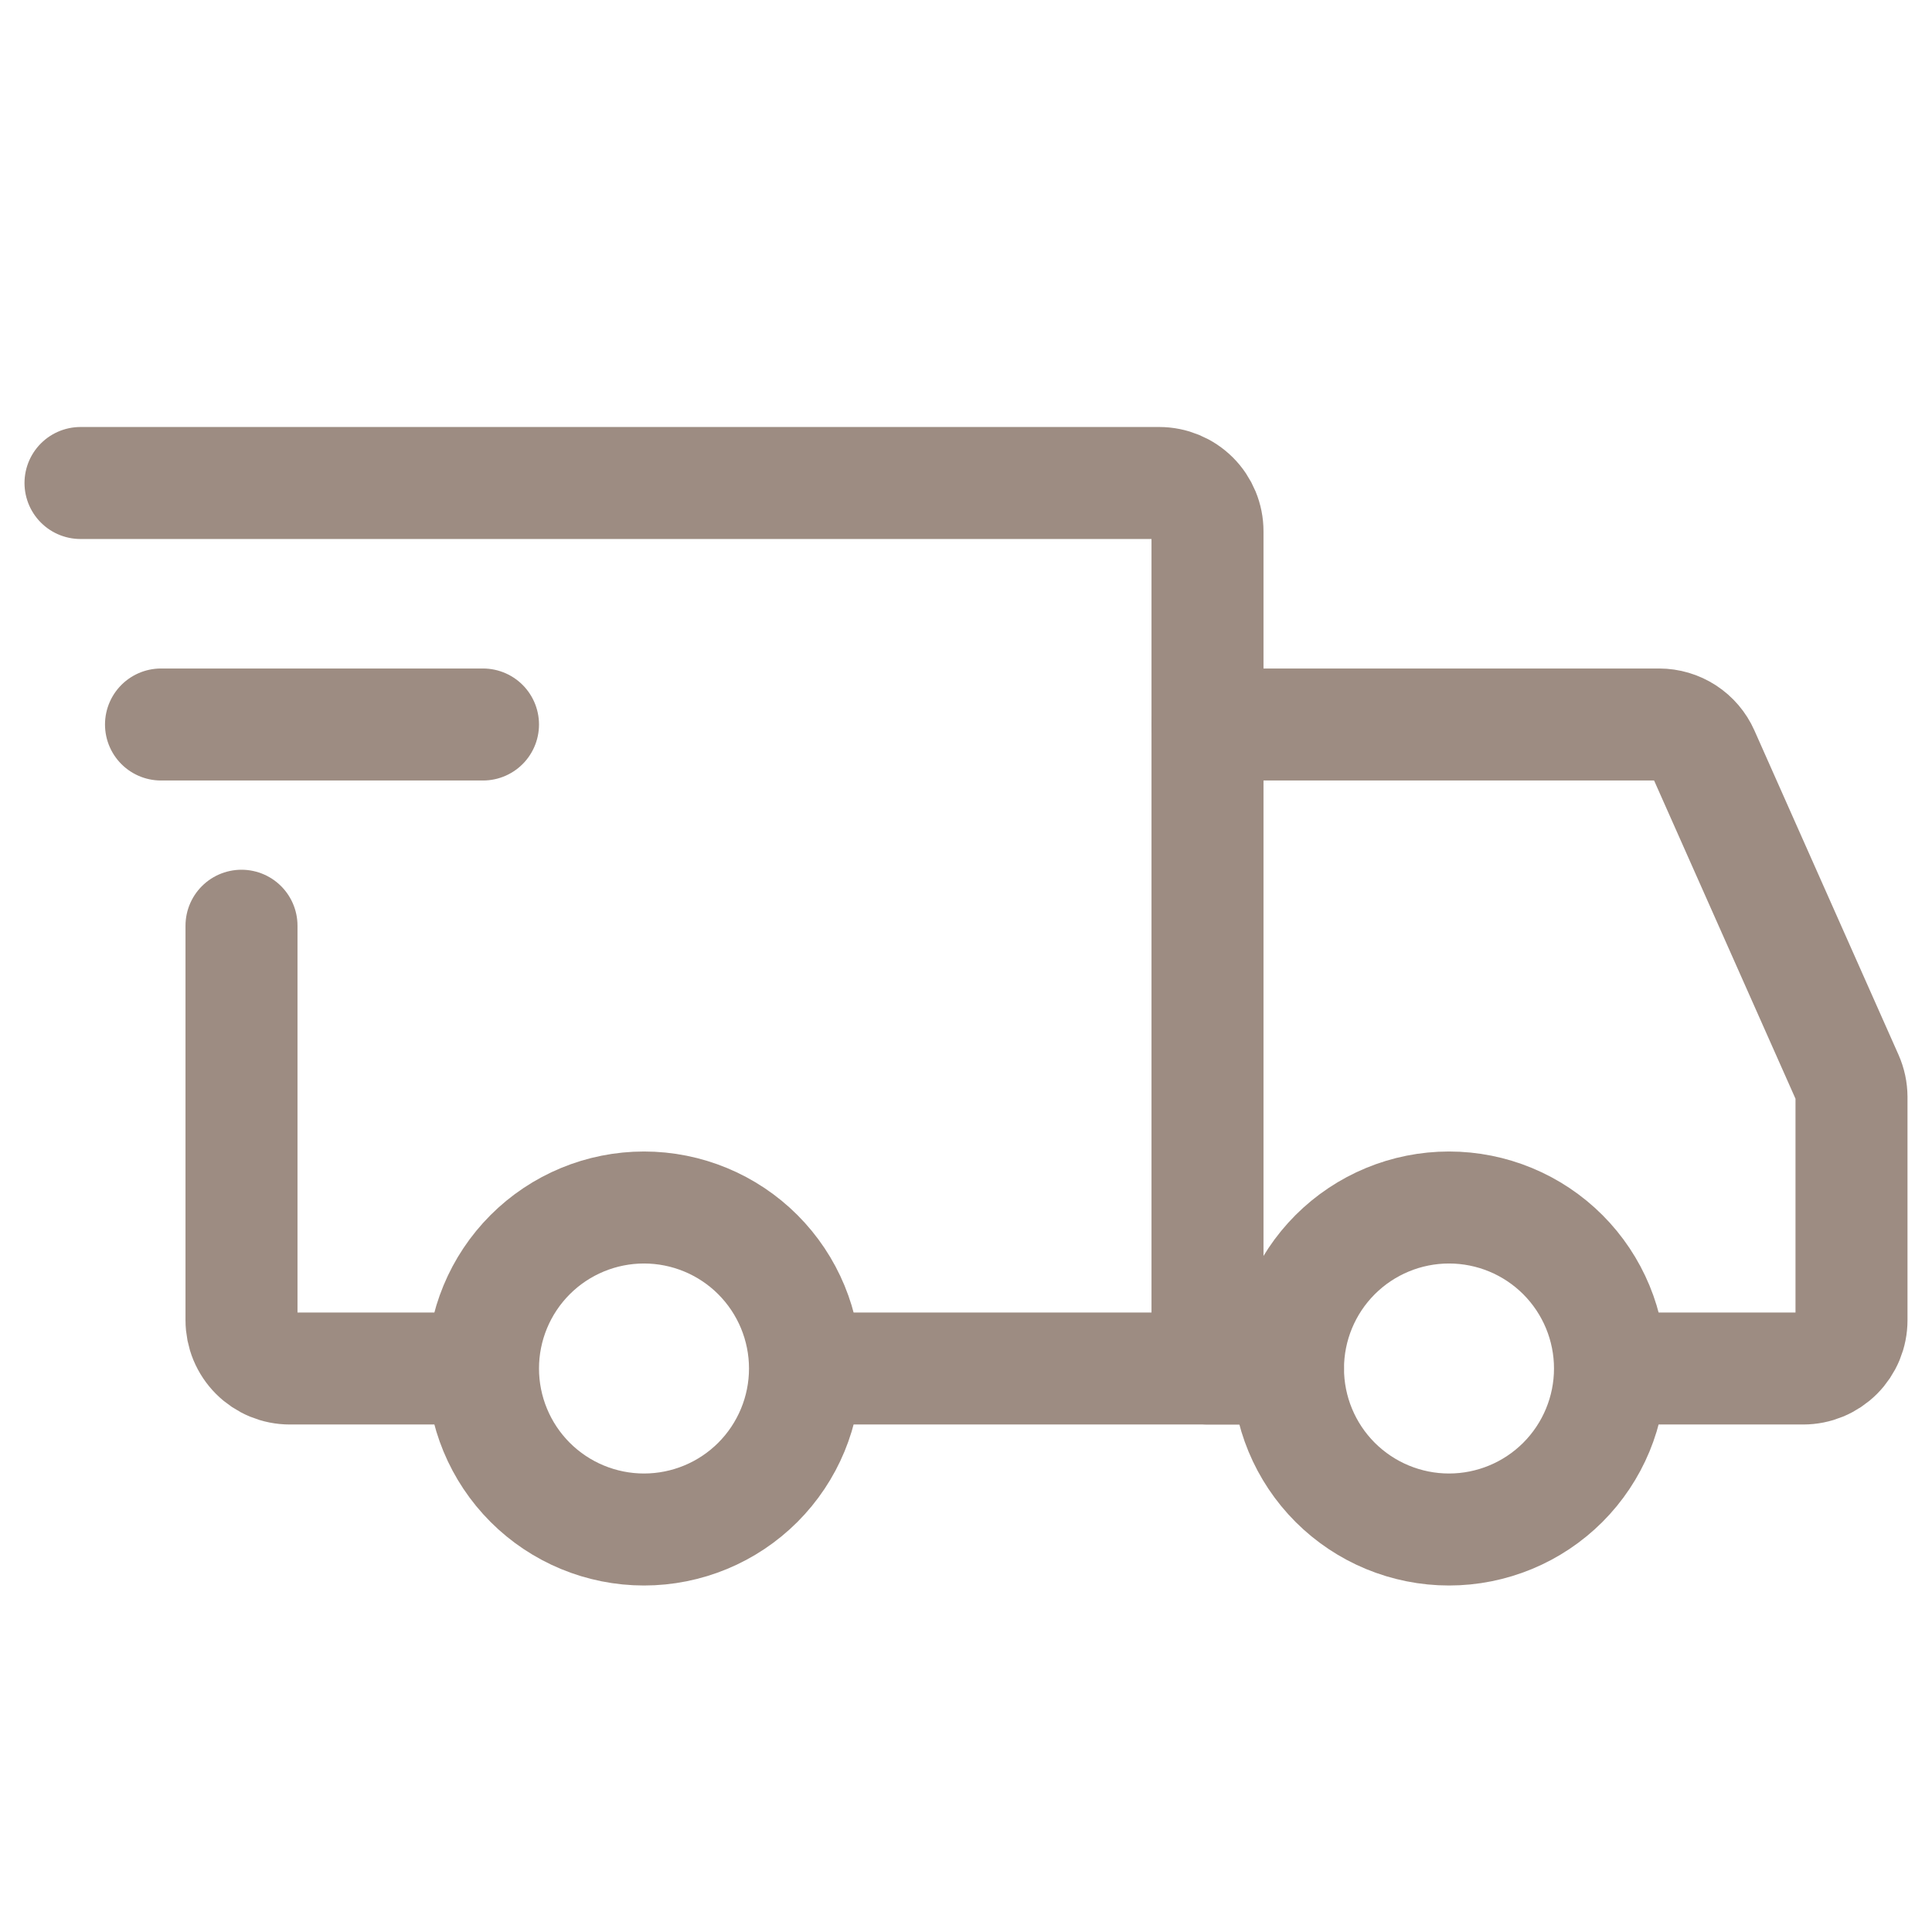<svg xmlns="http://www.w3.org/2000/svg" fill="none" viewBox="0 0 69 69" height="69" width="69">
<path stroke-linejoin="round" stroke-linecap="round" stroke-miterlimit="1.5" stroke-width="4" stroke="#9D8C82" d="M23 54.625C24.525 54.625 25.988 54.019 27.066 52.941C28.144 51.862 28.75 50.4 28.75 48.875C28.75 47.35 28.144 45.888 27.066 44.809C25.988 43.731 24.525 43.125 23 43.125C21.475 43.125 20.012 43.731 18.934 44.809C17.856 45.888 17.25 47.35 17.25 48.875C17.25 50.4 17.856 51.862 18.934 52.941C20.012 54.019 21.475 54.625 23 54.625ZM51.75 54.625C53.275 54.625 54.737 54.019 55.816 52.941C56.894 51.862 57.5 50.4 57.5 48.875C57.5 47.35 56.894 45.888 55.816 44.809C54.737 43.731 53.275 43.125 51.75 43.125C50.225 43.125 48.763 43.731 47.684 44.809C46.606 45.888 46 47.35 46 48.875C46 50.4 46.606 51.862 47.684 52.941C48.763 54.019 50.225 54.625 51.75 54.625Z"></path>
<path stroke-linecap="round" stroke-width="4" stroke="#9D8C82" d="M28.894 48.875H43.125V18.975C43.125 18.517 42.943 18.079 42.62 17.755C42.296 17.432 41.858 17.25 41.4 17.25H2.875M16.244 48.875H10.35C10.123 48.875 9.899 48.83 9.69 48.744C9.481 48.657 9.29 48.53 9.13 48.37C8.97 48.21 8.843 48.019 8.756 47.81C8.67 47.601 8.625 47.377 8.625 47.15V33.062"></path>
<path stroke-linejoin="round" stroke-linecap="round" stroke-width="4" stroke="#9D8C82" d="M5.75 25.875H17.25"></path>
<path stroke-linecap="round" stroke-width="4" stroke="#9D8C82" d="M43.125 25.875H59.254C59.587 25.875 59.913 25.972 60.193 26.153C60.473 26.335 60.694 26.594 60.829 26.898L65.975 38.479C66.073 38.699 66.124 38.937 66.125 39.178V47.15C66.125 47.377 66.08 47.601 65.994 47.81C65.907 48.019 65.78 48.21 65.62 48.37C65.46 48.53 65.269 48.657 65.06 48.744C64.851 48.83 64.626 48.875 64.4 48.875H58.938M43.125 48.875H46"></path>
</svg>
